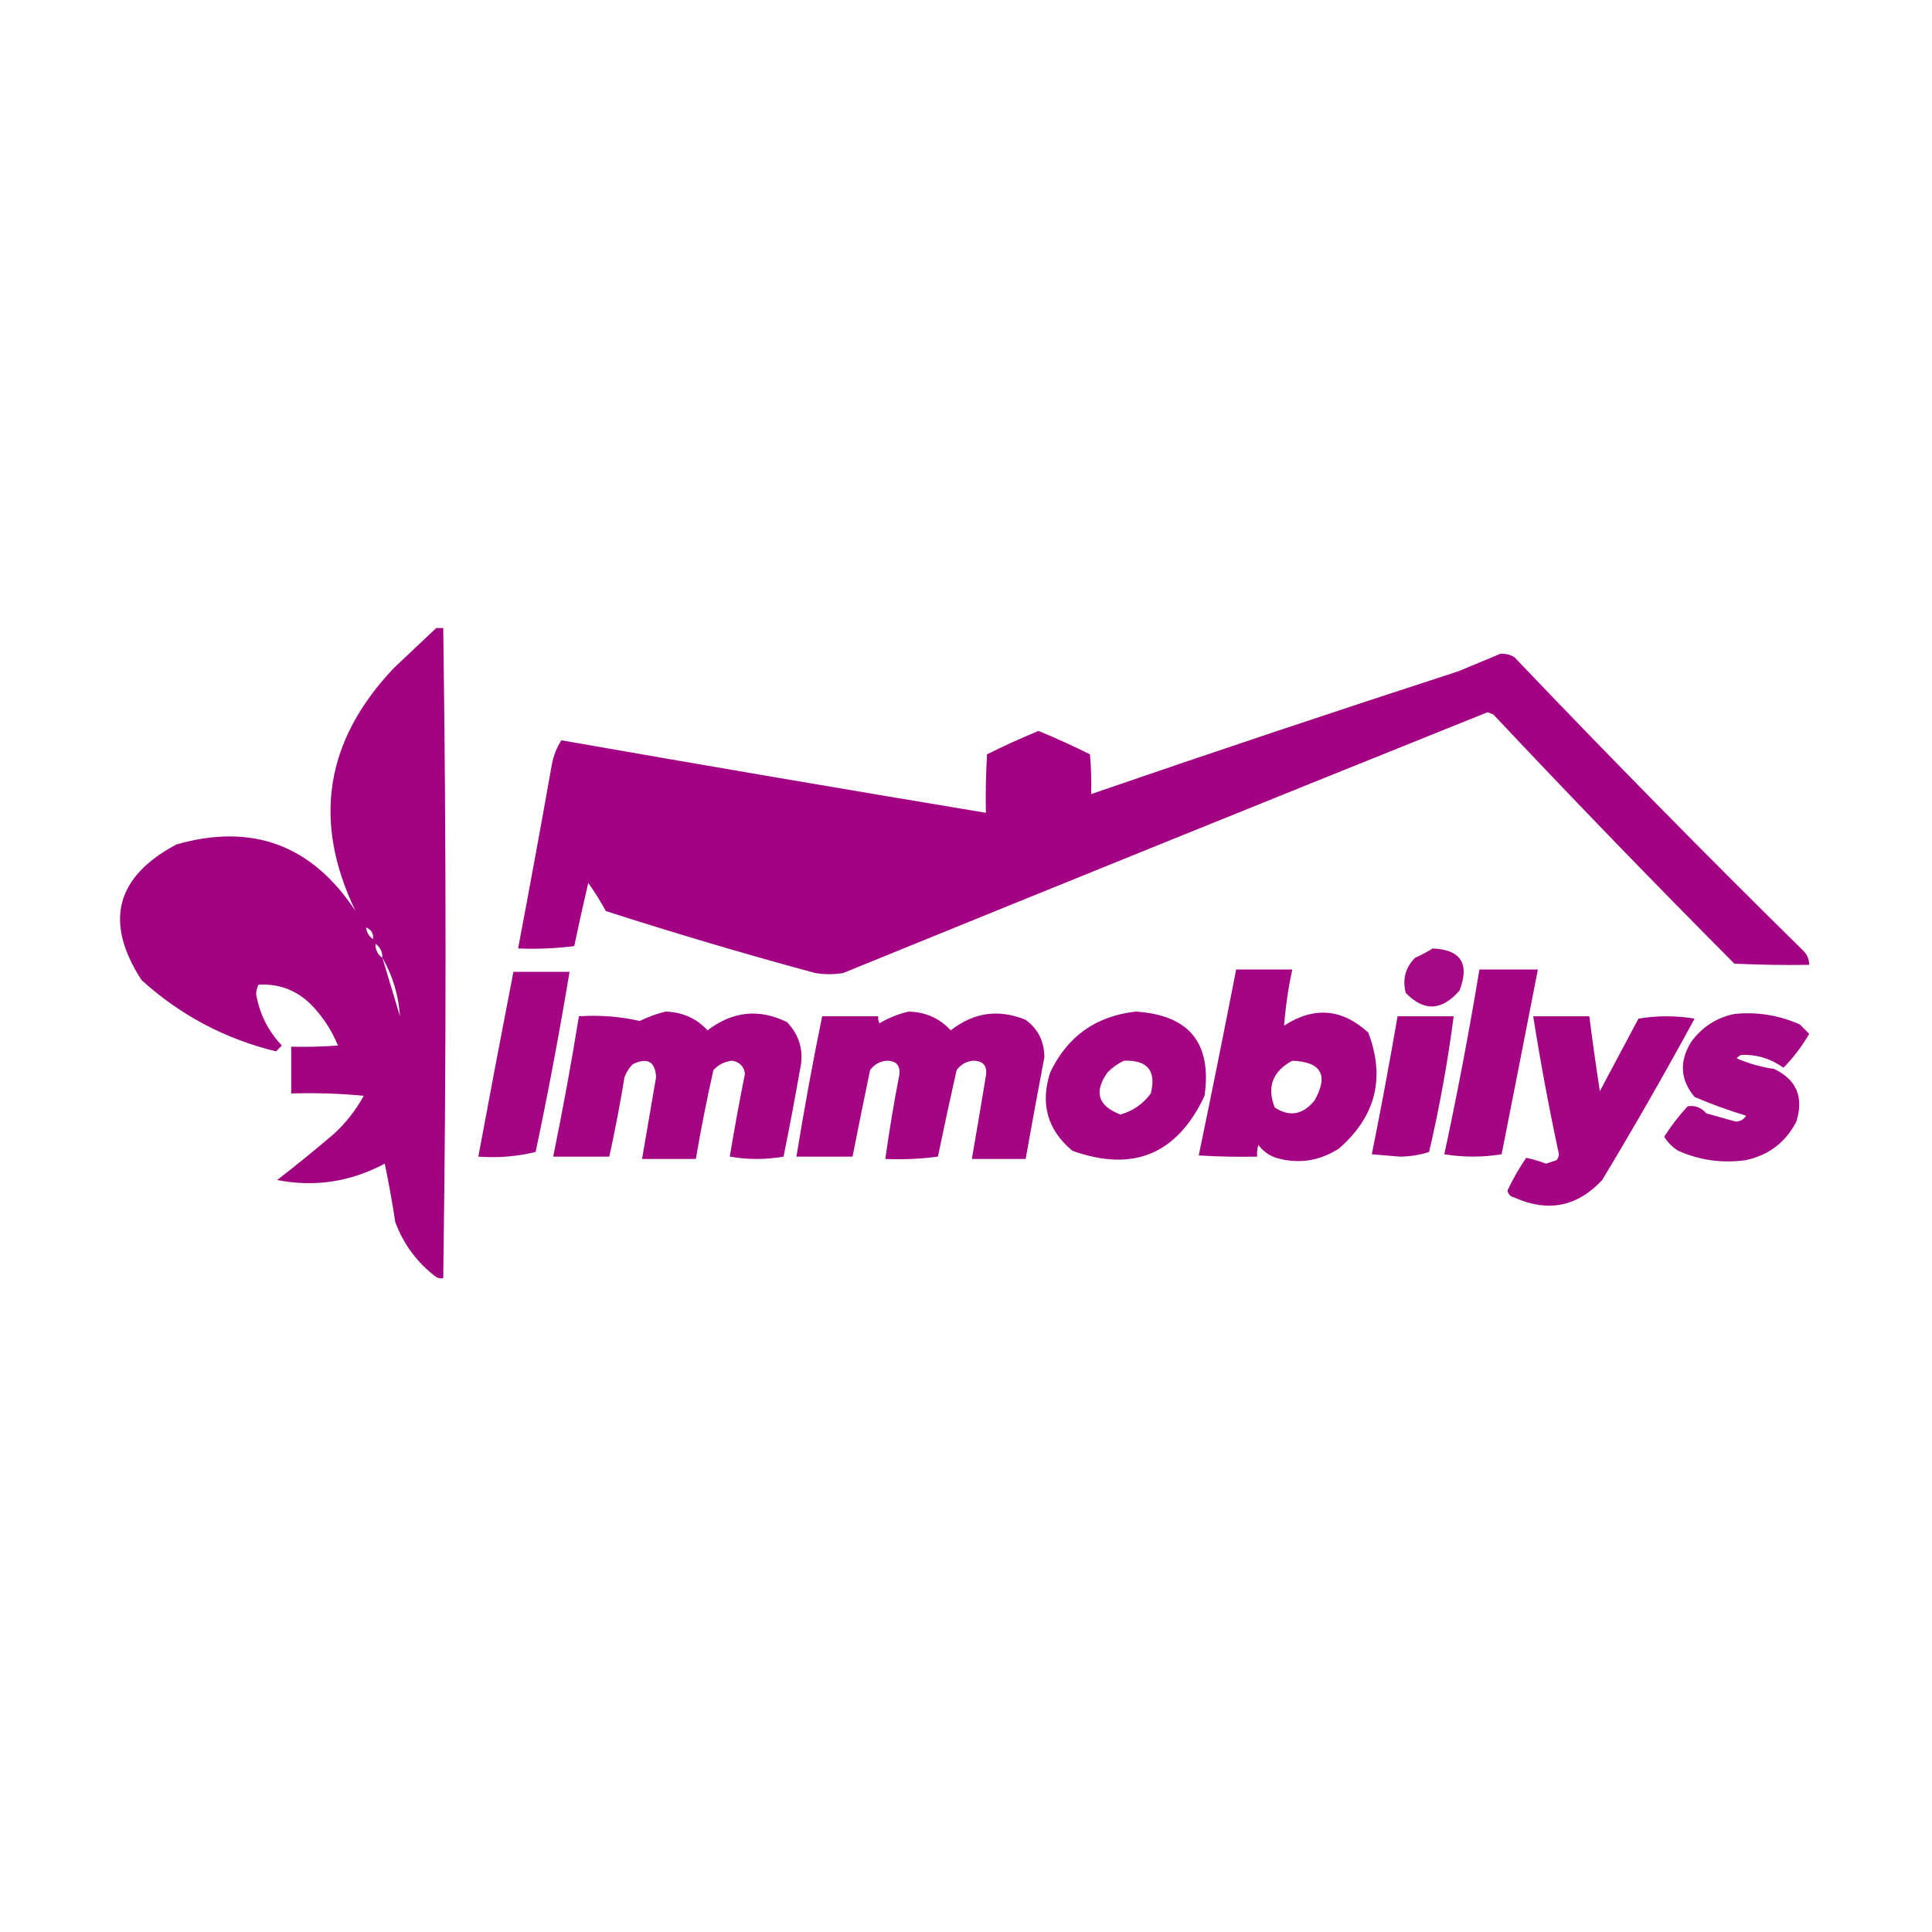 <?xml version="1.0" encoding="UTF-8"?>
<!DOCTYPE svg PUBLIC "-//W3C//DTD SVG 1.1//EN" "http://www.w3.org/Graphics/SVG/1.1/DTD/svg11.dtd">
<svg xmlns="http://www.w3.org/2000/svg" version="1.1" width="826px" height="826px" style="shape-rendering:geometricPrecision; text-rendering:geometricPrecision; image-rendering:optimizeQuality; fill-rule:evenodd; clip-rule:evenodd" xmlns:xlink="http://www.w3.org/1999/xlink">
<g><path style="opacity:0.988" fill="#a0017f" d="M 186.5,268.5 C 187.5,268.5 188.5,268.5 189.5,268.5C 190.823,361.164 190.823,453.831 189.5,546.5C 188.448,546.649 187.448,546.483 186.5,546C 178.39,539.886 172.557,532.053 169,522.5C 167.715,514.123 166.215,505.789 164.5,497.5C 149.874,505.297 134.54,507.631 118.5,504.5C 126.645,498.189 134.645,491.689 142.5,485C 147.755,480.242 152.089,474.742 155.5,468.5C 145.188,467.501 134.855,467.168 124.5,467.5C 124.5,460.833 124.5,454.167 124.5,447.5C 131.175,447.666 137.842,447.5 144.5,447C 141.8,440.438 137.967,434.604 133,429.5C 126.706,423.293 119.206,420.46 110.5,421C 109.892,422.231 109.559,423.564 109.5,425C 110.956,433.451 114.622,440.784 120.5,447C 119.667,447.833 118.833,448.667 118,449.5C 96.144,444.158 76.977,433.992 60.5,419C 44.447,394.168 49.447,374.834 75.5,361C 107.93,351.795 133.43,361.295 152,389.5C 133.496,351.134 138.996,316.468 168.5,285.5C 174.52,279.812 180.52,274.145 186.5,268.5 Z M 156.5,396.5 C 158.727,397.401 159.727,399.067 159.5,401.5C 157.75,400.341 156.75,398.674 156.5,396.5 Z M 160.5,403.5 C 162.539,404.911 163.539,406.911 163.5,409.5C 161.461,408.089 160.461,406.089 160.5,403.5 Z M 163.5,409.5 C 167.909,417.23 170.409,425.563 171,434.5C 168.484,426.145 165.984,417.812 163.5,409.5 Z"/></g>
<g><path style="opacity:0.987" fill="#a20081" d="M 641.5,279.5 C 643.655,279.372 645.655,279.872 647.5,281C 688.052,323.551 729.219,365.384 771,406.5C 772.669,408.169 773.502,410.169 773.5,412.5C 762.828,412.667 752.161,412.5 741.5,412C 706.676,377.009 672.343,341.509 638.5,305.5C 637.667,305.167 636.833,304.833 636,304.5C 543.82,341.542 451.987,378.708 360.5,416C 356.5,416.667 352.5,416.667 348.5,416C 318.409,407.855 288.576,399.021 259,389.5C 256.75,385.332 254.25,381.332 251.5,377.5C 249.392,386.487 247.392,395.487 245.5,404.5C 237.528,405.498 229.528,405.831 221.5,405.5C 226.492,379.199 231.325,352.865 236,326.5C 236.732,322.885 238.065,319.552 240,316.5C 300.44,327.101 360.94,337.434 421.5,347.5C 421.334,339.16 421.5,330.827 422,322.5C 429.199,318.901 436.532,315.568 444,312.5C 451.468,315.568 458.801,318.901 466,322.5C 466.499,328.157 466.666,333.824 466.5,339.5C 518.698,321.535 571.031,304.035 623.5,287C 629.6,284.49 635.6,281.99 641.5,279.5 Z"/></g>
<g><path style="opacity:0.967" fill="#a1007f" d="M 612.5,405.5 C 624.601,406.014 628.434,412.014 624,423.5C 616.434,432.217 608.767,432.551 601,424.5C 599.526,418.649 600.859,413.649 605,409.5C 607.664,408.302 610.164,406.969 612.5,405.5 Z"/></g>
<g><path style="opacity:0.977" fill="#a20081" d="M 632.5,414.5 C 640.833,414.5 649.167,414.5 657.5,414.5C 652.381,440.823 647.215,467.156 642,493.5C 633.892,494.815 625.725,494.815 617.5,493.5C 623.132,467.276 628.132,440.942 632.5,414.5 Z"/></g>
<g><path style="opacity:0.98" fill="#a20081" d="M 528.5,414.5 C 536.5,414.5 544.5,414.5 552.5,414.5C 550.784,422.458 549.617,430.458 549,438.5C 561.795,430.194 573.795,431.194 585,441.5C 592.34,460.827 588.174,477.327 572.5,491C 564.082,496.45 555.082,497.783 545.5,495C 542.438,493.939 539.938,492.106 538,489.5C 537.506,491.134 537.34,492.801 537.5,494.5C 529.16,494.666 520.827,494.5 512.5,494C 517.997,467.544 523.33,441.044 528.5,414.5 Z M 552.5,453.5 C 564.947,454.015 568.114,459.682 562,470.5C 557.036,476.622 551.37,477.622 545,473.5C 541.545,464.723 544.045,458.057 552.5,453.5 Z"/></g>
<g><path style="opacity:0.978" fill="#a20081" d="M 219.5,415.5 C 227.5,415.5 235.5,415.5 243.5,415.5C 239.237,441.264 234.404,466.93 229,492.5C 221.106,494.449 212.939,495.116 204.5,494.5C 209.39,468.16 214.39,441.826 219.5,415.5 Z"/></g>
<g><path style="opacity:0.978" fill="#a20081" d="M 284.5,432.5 C 291.698,432.669 297.698,435.336 302.5,440.5C 313.247,432.306 324.58,431.139 336.5,437C 341.975,442.803 343.808,449.636 342,457.5C 339.824,469.868 337.491,482.202 335,494.5C 327.333,495.833 319.667,495.833 312,494.5C 313.959,482.692 316.125,470.858 318.5,459C 318,455.833 316.167,454 313,453.5C 309.831,453.836 307.164,455.169 305,457.5C 302.174,470.127 299.674,482.794 297.5,495.5C 289.833,495.5 282.167,495.5 274.5,495.5C 276.5,483.832 278.5,472.166 280.5,460.5C 280.113,453.8 276.78,451.967 270.5,455C 268.959,456.579 267.792,458.413 267,460.5C 265.137,471.914 262.97,483.247 260.5,494.5C 252.5,494.5 244.5,494.5 236.5,494.5C 240.596,474.595 244.262,454.595 247.5,434.5C 256.366,433.903 265.033,434.57 273.5,436.5C 277.139,434.735 280.806,433.401 284.5,432.5 Z"/></g>
<g><path style="opacity:0.977" fill="#a20081" d="M 388.5,432.5 C 395.698,432.669 401.698,435.336 406.5,440.5C 416.286,432.814 426.953,431.314 438.5,436C 443.824,439.954 446.491,445.287 446.5,452C 443.751,466.494 441.084,480.994 438.5,495.5C 430.833,495.5 423.167,495.5 415.5,495.5C 417.545,483.683 419.545,471.85 421.5,460C 422.206,455.705 420.373,453.538 416,453.5C 413.077,453.795 410.743,455.129 409,457.5C 406.205,469.809 403.538,482.143 401,494.5C 393.587,495.481 386.087,495.814 378.5,495.5C 380.181,483.443 382.181,471.443 384.5,459.5C 384.953,455.465 383.12,453.465 379,453.5C 376.077,453.795 373.743,455.129 372,457.5C 369.418,469.829 366.918,482.162 364.5,494.5C 356.5,494.5 348.5,494.5 340.5,494.5C 343.761,474.396 347.428,454.396 351.5,434.5C 359.5,434.5 367.5,434.5 375.5,434.5C 375.351,435.552 375.517,436.552 376,437.5C 379.998,435.118 384.165,433.452 388.5,432.5 Z"/></g>
<g><path style="opacity:0.977" fill="#a20081" d="M 485.5,432.5 C 508.356,433.895 518.189,445.895 515,468.5C 503.292,493.469 484.458,501.302 458.5,492C 447.819,483.127 444.652,471.96 449,458.5C 456.348,443.076 468.514,434.409 485.5,432.5 Z M 480.5,453.5 C 490.608,453.118 494.441,457.784 492,467.5C 488.685,471.989 484.351,474.989 479,476.5C 469.415,472.821 467.582,466.821 473.5,458.5C 475.618,456.358 477.952,454.692 480.5,453.5 Z"/></g>
<g><path style="opacity:0.97" fill="#a20081" d="M 741.5,433.5 C 751.258,432.524 760.591,434.024 769.5,438C 770.868,439.34 772.201,440.674 773.5,442C 770.434,447.303 766.767,452.137 762.5,456.5C 757.055,452.597 751.055,450.764 744.5,451C 743.692,451.308 743.025,451.808 742.5,452.5C 747.625,454.708 752.959,456.208 758.5,457C 768.096,461.593 771.263,469.093 768,479.5C 763.528,488.283 756.361,493.783 746.5,496C 736.436,497.435 726.769,496.101 717.5,492C 715.007,490.434 713.007,488.434 711.5,486C 714.436,481.392 717.77,477.059 721.5,473C 724.667,472.465 727.334,473.465 729.5,476C 733.669,477.168 737.836,478.334 742,479.5C 743.971,479.532 745.471,478.698 746.5,477C 739.071,474.752 731.738,472.085 724.5,469C 718.369,461.666 717.869,453.833 723,445.5C 727.702,439.076 733.869,435.076 741.5,433.5 Z"/></g>
<g><path style="opacity:0.978" fill="#a20081" d="M 597.5,434.5 C 605.5,434.5 613.5,434.5 621.5,434.5C 618.963,453.987 615.463,473.321 611,492.5C 607.091,493.796 602.925,494.463 598.5,494.5C 594.5,494.167 590.5,493.833 586.5,493.5C 590.444,473.898 594.11,454.232 597.5,434.5 Z"/></g>
<g><path style="opacity:0.979" fill="#a20081" d="M 655.5,434.5 C 663.5,434.5 671.5,434.5 679.5,434.5C 680.85,445.175 682.35,455.841 684,466.5C 689.504,456.158 695.004,445.824 700.5,435.5C 708.5,434.167 716.5,434.167 724.5,435.5C 711.853,458.794 698.686,481.794 685,504.5C 674.371,515.923 661.871,518.423 647.5,512C 645.82,511.653 644.82,510.653 644.5,509C 646.797,504.094 649.464,499.427 652.5,495C 655.283,495.59 658.117,496.423 661,497.5C 662.5,497 664,496.5 665.5,496C 666.059,495.275 666.392,494.442 666.5,493.5C 662.292,473.919 658.626,454.252 655.5,434.5 Z"/></g>
</svg>
